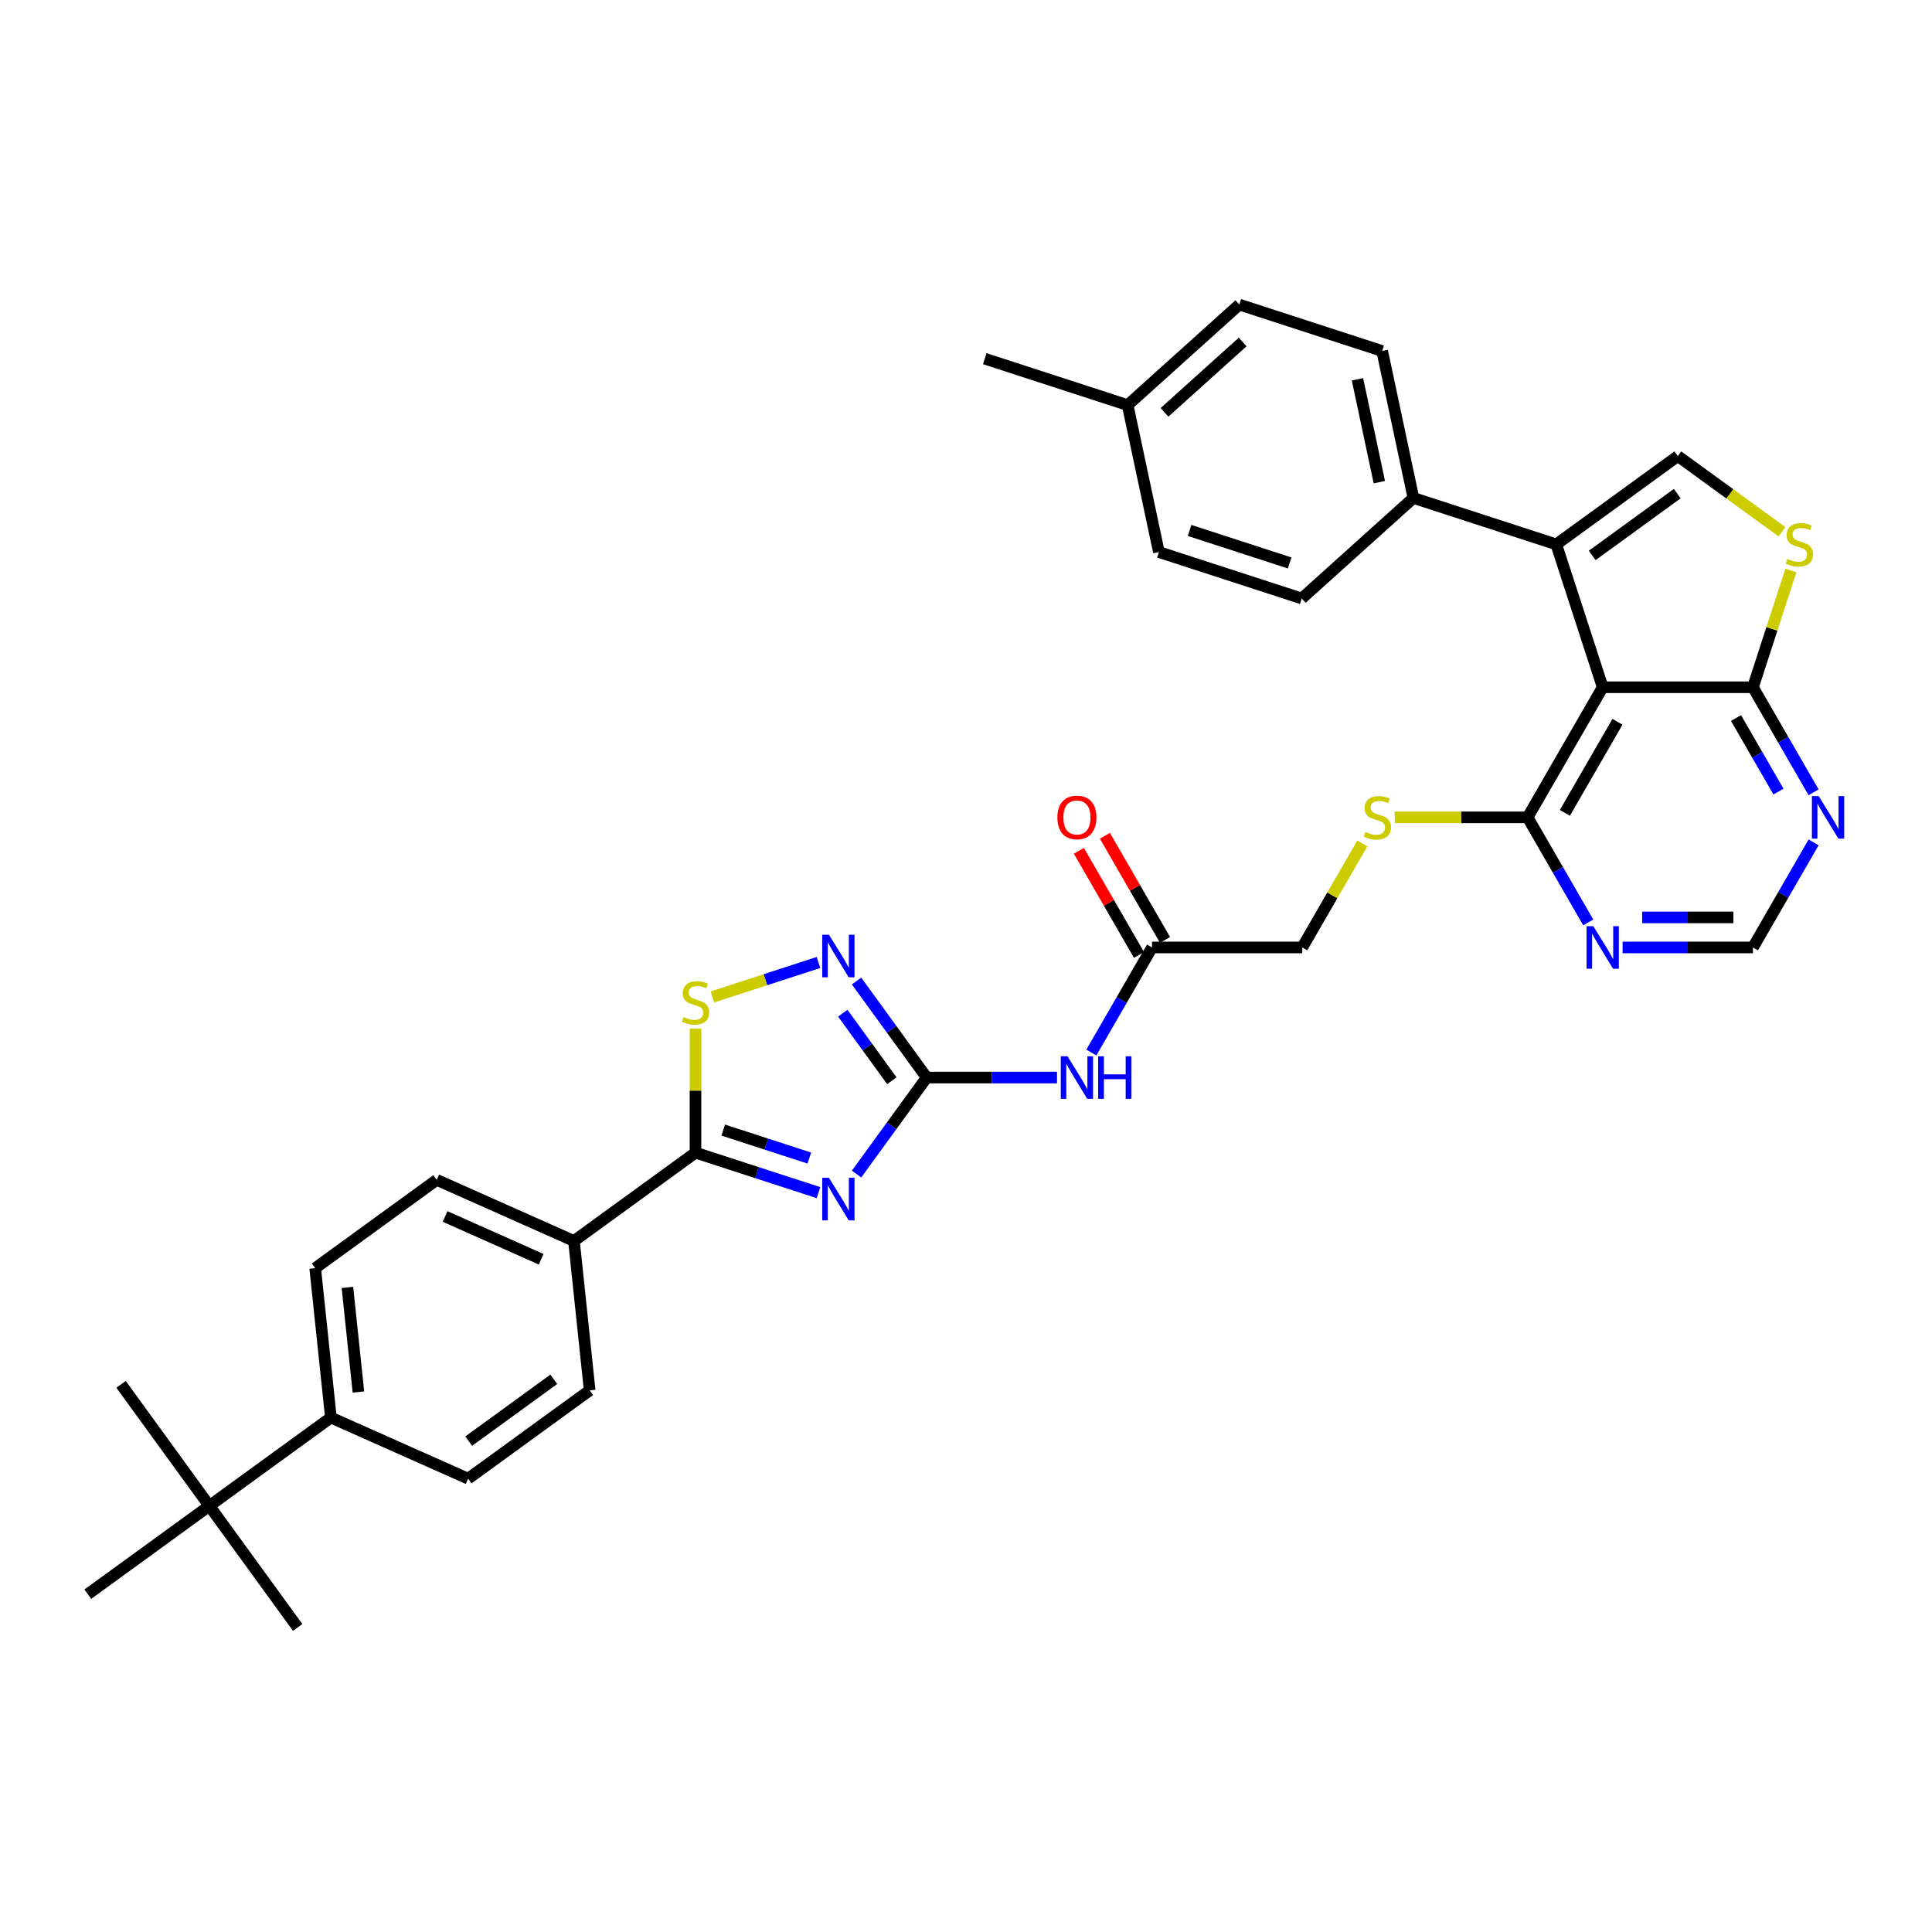 <?xml version='1.0' encoding='iso-8859-1'?>
<svg version='1.1' baseProfile='full'
              xmlns='http://www.w3.org/2000/svg'
                      xmlns:rdkit='http://www.rdkit.org/xml'
                      xmlns:xlink='http://www.w3.org/1999/xlink'
                  xml:space='preserve'
width='1000px' height='1000px' viewBox='0 0 1000 1000'>
<!-- END OF HEADER -->
<rect style='opacity:1.0;fill:#FFFFFF;stroke:none' width='1000' height='1000' x='0' y='0'> </rect>
<path class='bond-0' d='M 443.355,607.694 L 461.502,582.718' style='fill:none;fill-rule:evenodd;stroke:#0000FF;stroke-width:6px;stroke-linecap:butt;stroke-linejoin:miter;stroke-opacity:1' />
<path class='bond-0' d='M 461.502,582.718 L 479.648,557.741' style='fill:none;fill-rule:evenodd;stroke:#000000;stroke-width:6px;stroke-linecap:butt;stroke-linejoin:miter;stroke-opacity:1' />
<path class='bond-3' d='M 423.648,617.303 L 391.82,606.962' style='fill:none;fill-rule:evenodd;stroke:#0000FF;stroke-width:6px;stroke-linecap:butt;stroke-linejoin:miter;stroke-opacity:1' />
<path class='bond-3' d='M 391.82,606.962 L 359.991,596.62' style='fill:none;fill-rule:evenodd;stroke:#000000;stroke-width:6px;stroke-linecap:butt;stroke-linejoin:miter;stroke-opacity:1' />
<path class='bond-3' d='M 418.905,599.411 L 396.625,592.171' style='fill:none;fill-rule:evenodd;stroke:#0000FF;stroke-width:6px;stroke-linecap:butt;stroke-linejoin:miter;stroke-opacity:1' />
<path class='bond-3' d='M 396.625,592.171 L 374.345,584.932' style='fill:none;fill-rule:evenodd;stroke:#000000;stroke-width:6px;stroke-linecap:butt;stroke-linejoin:miter;stroke-opacity:1' />
<path class='bond-4' d='M 479.648,557.741 L 461.502,532.765' style='fill:none;fill-rule:evenodd;stroke:#000000;stroke-width:6px;stroke-linecap:butt;stroke-linejoin:miter;stroke-opacity:1' />
<path class='bond-4' d='M 461.502,532.765 L 443.355,507.788' style='fill:none;fill-rule:evenodd;stroke:#0000FF;stroke-width:6px;stroke-linecap:butt;stroke-linejoin:miter;stroke-opacity:1' />
<path class='bond-4' d='M 461.623,559.389 L 448.92,541.906' style='fill:none;fill-rule:evenodd;stroke:#000000;stroke-width:6px;stroke-linecap:butt;stroke-linejoin:miter;stroke-opacity:1' />
<path class='bond-4' d='M 448.92,541.906 L 436.218,524.422' style='fill:none;fill-rule:evenodd;stroke:#0000FF;stroke-width:6px;stroke-linecap:butt;stroke-linejoin:miter;stroke-opacity:1' />
<path class='bond-8' d='M 479.648,557.741 L 513.379,557.741' style='fill:none;fill-rule:evenodd;stroke:#000000;stroke-width:6px;stroke-linecap:butt;stroke-linejoin:miter;stroke-opacity:1' />
<path class='bond-8' d='M 513.379,557.741 L 547.111,557.741' style='fill:none;fill-rule:evenodd;stroke:#0000FF;stroke-width:6px;stroke-linecap:butt;stroke-linejoin:miter;stroke-opacity:1' />
<path class='bond-1' d='M 829.558,355.721 L 790.679,423.061' style='fill:none;fill-rule:evenodd;stroke:#000000;stroke-width:6px;stroke-linecap:butt;stroke-linejoin:miter;stroke-opacity:1' />
<path class='bond-1' d='M 837.194,373.597 L 809.979,420.736' style='fill:none;fill-rule:evenodd;stroke:#000000;stroke-width:6px;stroke-linecap:butt;stroke-linejoin:miter;stroke-opacity:1' />
<path class='bond-2' d='M 829.558,355.721 L 805.529,281.769' style='fill:none;fill-rule:evenodd;stroke:#000000;stroke-width:6px;stroke-linecap:butt;stroke-linejoin:miter;stroke-opacity:1' />
<path class='bond-7' d='M 829.558,355.721 L 907.315,355.721' style='fill:none;fill-rule:evenodd;stroke:#000000;stroke-width:6px;stroke-linecap:butt;stroke-linejoin:miter;stroke-opacity:1' />
<path class='bond-6' d='M 805.529,281.769 L 868.437,236.064' style='fill:none;fill-rule:evenodd;stroke:#000000;stroke-width:6px;stroke-linecap:butt;stroke-linejoin:miter;stroke-opacity:1' />
<path class='bond-6' d='M 824.106,287.494 L 868.141,255.501' style='fill:none;fill-rule:evenodd;stroke:#000000;stroke-width:6px;stroke-linecap:butt;stroke-linejoin:miter;stroke-opacity:1' />
<path class='bond-14' d='M 805.529,281.769 L 731.577,257.74' style='fill:none;fill-rule:evenodd;stroke:#000000;stroke-width:6px;stroke-linecap:butt;stroke-linejoin:miter;stroke-opacity:1' />
<path class='bond-5' d='M 359.991,596.62 L 359.991,564.498' style='fill:none;fill-rule:evenodd;stroke:#000000;stroke-width:6px;stroke-linecap:butt;stroke-linejoin:miter;stroke-opacity:1' />
<path class='bond-5' d='M 359.991,564.498 L 359.991,532.377' style='fill:none;fill-rule:evenodd;stroke:#CCCC00;stroke-width:6px;stroke-linecap:butt;stroke-linejoin:miter;stroke-opacity:1' />
<path class='bond-16' d='M 359.991,596.62 L 297.084,642.325' style='fill:none;fill-rule:evenodd;stroke:#000000;stroke-width:6px;stroke-linecap:butt;stroke-linejoin:miter;stroke-opacity:1' />
<path class='bond-35' d='M 423.648,498.179 L 396.186,507.102' style='fill:none;fill-rule:evenodd;stroke:#0000FF;stroke-width:6px;stroke-linecap:butt;stroke-linejoin:miter;stroke-opacity:1' />
<path class='bond-35' d='M 396.186,507.102 L 368.725,516.025' style='fill:none;fill-rule:evenodd;stroke:#CCCC00;stroke-width:6px;stroke-linecap:butt;stroke-linejoin:miter;stroke-opacity:1' />
<path class='bond-38' d='M 868.437,236.064 L 895.388,255.645' style='fill:none;fill-rule:evenodd;stroke:#000000;stroke-width:6px;stroke-linecap:butt;stroke-linejoin:miter;stroke-opacity:1' />
<path class='bond-38' d='M 895.388,255.645 L 922.34,275.227' style='fill:none;fill-rule:evenodd;stroke:#CCCC00;stroke-width:6px;stroke-linecap:butt;stroke-linejoin:miter;stroke-opacity:1' />
<path class='bond-9' d='M 907.315,355.721 L 917.134,325.502' style='fill:none;fill-rule:evenodd;stroke:#000000;stroke-width:6px;stroke-linecap:butt;stroke-linejoin:miter;stroke-opacity:1' />
<path class='bond-9' d='M 917.134,325.502 L 926.953,295.283' style='fill:none;fill-rule:evenodd;stroke:#CCCC00;stroke-width:6px;stroke-linecap:butt;stroke-linejoin:miter;stroke-opacity:1' />
<path class='bond-37' d='M 907.315,355.721 L 923.015,382.914' style='fill:none;fill-rule:evenodd;stroke:#000000;stroke-width:6px;stroke-linecap:butt;stroke-linejoin:miter;stroke-opacity:1' />
<path class='bond-37' d='M 923.015,382.914 L 938.715,410.106' style='fill:none;fill-rule:evenodd;stroke:#0000FF;stroke-width:6px;stroke-linecap:butt;stroke-linejoin:miter;stroke-opacity:1' />
<path class='bond-37' d='M 898.557,371.654 L 909.547,390.689' style='fill:none;fill-rule:evenodd;stroke:#000000;stroke-width:6px;stroke-linecap:butt;stroke-linejoin:miter;stroke-opacity:1' />
<path class='bond-37' d='M 909.547,390.689 L 920.537,409.724' style='fill:none;fill-rule:evenodd;stroke:#0000FF;stroke-width:6px;stroke-linecap:butt;stroke-linejoin:miter;stroke-opacity:1' />
<path class='bond-13' d='M 564.885,544.787 L 580.585,517.594' style='fill:none;fill-rule:evenodd;stroke:#0000FF;stroke-width:6px;stroke-linecap:butt;stroke-linejoin:miter;stroke-opacity:1' />
<path class='bond-13' d='M 580.585,517.594 L 596.285,490.401' style='fill:none;fill-rule:evenodd;stroke:#000000;stroke-width:6px;stroke-linecap:butt;stroke-linejoin:miter;stroke-opacity:1' />
<path class='bond-10' d='M 790.679,423.061 L 756.302,423.061' style='fill:none;fill-rule:evenodd;stroke:#000000;stroke-width:6px;stroke-linecap:butt;stroke-linejoin:miter;stroke-opacity:1' />
<path class='bond-10' d='M 756.302,423.061 L 721.925,423.061' style='fill:none;fill-rule:evenodd;stroke:#CCCC00;stroke-width:6px;stroke-linecap:butt;stroke-linejoin:miter;stroke-opacity:1' />
<path class='bond-12' d='M 790.679,423.061 L 806.379,450.254' style='fill:none;fill-rule:evenodd;stroke:#000000;stroke-width:6px;stroke-linecap:butt;stroke-linejoin:miter;stroke-opacity:1' />
<path class='bond-12' d='M 806.379,450.254 L 822.078,477.447' style='fill:none;fill-rule:evenodd;stroke:#0000FF;stroke-width:6px;stroke-linecap:butt;stroke-linejoin:miter;stroke-opacity:1' />
<path class='bond-11' d='M 938.715,436.015 L 923.015,463.208' style='fill:none;fill-rule:evenodd;stroke:#0000FF;stroke-width:6px;stroke-linecap:butt;stroke-linejoin:miter;stroke-opacity:1' />
<path class='bond-11' d='M 923.015,463.208 L 907.315,490.401' style='fill:none;fill-rule:evenodd;stroke:#000000;stroke-width:6px;stroke-linecap:butt;stroke-linejoin:miter;stroke-opacity:1' />
<path class='bond-17' d='M 839.853,490.401 L 873.584,490.401' style='fill:none;fill-rule:evenodd;stroke:#0000FF;stroke-width:6px;stroke-linecap:butt;stroke-linejoin:miter;stroke-opacity:1' />
<path class='bond-17' d='M 873.584,490.401 L 907.315,490.401' style='fill:none;fill-rule:evenodd;stroke:#000000;stroke-width:6px;stroke-linecap:butt;stroke-linejoin:miter;stroke-opacity:1' />
<path class='bond-17' d='M 849.972,474.849 L 873.584,474.849' style='fill:none;fill-rule:evenodd;stroke:#0000FF;stroke-width:6px;stroke-linecap:butt;stroke-linejoin:miter;stroke-opacity:1' />
<path class='bond-17' d='M 873.584,474.849 L 897.196,474.849' style='fill:none;fill-rule:evenodd;stroke:#000000;stroke-width:6px;stroke-linecap:butt;stroke-linejoin:miter;stroke-opacity:1' />
<path class='bond-20' d='M 603.019,486.513 L 587.453,459.554' style='fill:none;fill-rule:evenodd;stroke:#000000;stroke-width:6px;stroke-linecap:butt;stroke-linejoin:miter;stroke-opacity:1' />
<path class='bond-20' d='M 587.453,459.554 L 571.888,432.594' style='fill:none;fill-rule:evenodd;stroke:#FF0000;stroke-width:6px;stroke-linecap:butt;stroke-linejoin:miter;stroke-opacity:1' />
<path class='bond-20' d='M 589.551,494.289 L 573.985,467.329' style='fill:none;fill-rule:evenodd;stroke:#000000;stroke-width:6px;stroke-linecap:butt;stroke-linejoin:miter;stroke-opacity:1' />
<path class='bond-20' d='M 573.985,467.329 L 558.42,440.37' style='fill:none;fill-rule:evenodd;stroke:#FF0000;stroke-width:6px;stroke-linecap:butt;stroke-linejoin:miter;stroke-opacity:1' />
<path class='bond-25' d='M 596.285,490.401 L 674.042,490.401' style='fill:none;fill-rule:evenodd;stroke:#000000;stroke-width:6px;stroke-linecap:butt;stroke-linejoin:miter;stroke-opacity:1' />
<path class='bond-26' d='M 731.577,257.74 L 715.411,181.682' style='fill:none;fill-rule:evenodd;stroke:#000000;stroke-width:6px;stroke-linecap:butt;stroke-linejoin:miter;stroke-opacity:1' />
<path class='bond-26' d='M 713.941,249.565 L 702.624,196.324' style='fill:none;fill-rule:evenodd;stroke:#000000;stroke-width:6px;stroke-linecap:butt;stroke-linejoin:miter;stroke-opacity:1' />
<path class='bond-27' d='M 731.577,257.74 L 673.792,309.77' style='fill:none;fill-rule:evenodd;stroke:#000000;stroke-width:6px;stroke-linecap:butt;stroke-linejoin:miter;stroke-opacity:1' />
<path class='bond-15' d='M 705.119,436.575 L 689.58,463.488' style='fill:none;fill-rule:evenodd;stroke:#CCCC00;stroke-width:6px;stroke-linecap:butt;stroke-linejoin:miter;stroke-opacity:1' />
<path class='bond-15' d='M 689.58,463.488 L 674.042,490.401' style='fill:none;fill-rule:evenodd;stroke:#000000;stroke-width:6px;stroke-linecap:butt;stroke-linejoin:miter;stroke-opacity:1' />
<path class='bond-21' d='M 297.084,642.325 L 305.212,719.657' style='fill:none;fill-rule:evenodd;stroke:#000000;stroke-width:6px;stroke-linecap:butt;stroke-linejoin:miter;stroke-opacity:1' />
<path class='bond-22' d='M 297.084,642.325 L 226.049,610.698' style='fill:none;fill-rule:evenodd;stroke:#000000;stroke-width:6px;stroke-linecap:butt;stroke-linejoin:miter;stroke-opacity:1' />
<path class='bond-22' d='M 280.103,651.788 L 230.378,629.649' style='fill:none;fill-rule:evenodd;stroke:#000000;stroke-width:6px;stroke-linecap:butt;stroke-linejoin:miter;stroke-opacity:1' />
<path class='bond-18' d='M 108.362,779.439 L 171.269,733.735' style='fill:none;fill-rule:evenodd;stroke:#000000;stroke-width:6px;stroke-linecap:butt;stroke-linejoin:miter;stroke-opacity:1' />
<path class='bond-31' d='M 108.362,779.439 L 62.657,716.532' style='fill:none;fill-rule:evenodd;stroke:#000000;stroke-width:6px;stroke-linecap:butt;stroke-linejoin:miter;stroke-opacity:1' />
<path class='bond-32' d='M 108.362,779.439 L 154.067,842.347' style='fill:none;fill-rule:evenodd;stroke:#000000;stroke-width:6px;stroke-linecap:butt;stroke-linejoin:miter;stroke-opacity:1' />
<path class='bond-33' d='M 108.362,779.439 L 45.455,825.144' style='fill:none;fill-rule:evenodd;stroke:#000000;stroke-width:6px;stroke-linecap:butt;stroke-linejoin:miter;stroke-opacity:1' />
<path class='bond-19' d='M 171.269,733.735 L 163.141,656.403' style='fill:none;fill-rule:evenodd;stroke:#000000;stroke-width:6px;stroke-linecap:butt;stroke-linejoin:miter;stroke-opacity:1' />
<path class='bond-19' d='M 185.516,720.509 L 179.827,666.377' style='fill:none;fill-rule:evenodd;stroke:#000000;stroke-width:6px;stroke-linecap:butt;stroke-linejoin:miter;stroke-opacity:1' />
<path class='bond-36' d='M 171.269,733.735 L 242.304,765.361' style='fill:none;fill-rule:evenodd;stroke:#000000;stroke-width:6px;stroke-linecap:butt;stroke-linejoin:miter;stroke-opacity:1' />
<path class='bond-24' d='M 305.212,719.657 L 242.304,765.361' style='fill:none;fill-rule:evenodd;stroke:#000000;stroke-width:6px;stroke-linecap:butt;stroke-linejoin:miter;stroke-opacity:1' />
<path class='bond-24' d='M 286.635,713.931 L 242.6,745.924' style='fill:none;fill-rule:evenodd;stroke:#000000;stroke-width:6px;stroke-linecap:butt;stroke-linejoin:miter;stroke-opacity:1' />
<path class='bond-23' d='M 226.049,610.698 L 163.141,656.403' style='fill:none;fill-rule:evenodd;stroke:#000000;stroke-width:6px;stroke-linecap:butt;stroke-linejoin:miter;stroke-opacity:1' />
<path class='bond-29' d='M 715.411,181.682 L 641.459,157.653' style='fill:none;fill-rule:evenodd;stroke:#000000;stroke-width:6px;stroke-linecap:butt;stroke-linejoin:miter;stroke-opacity:1' />
<path class='bond-28' d='M 673.792,309.77 L 599.84,285.742' style='fill:none;fill-rule:evenodd;stroke:#000000;stroke-width:6px;stroke-linecap:butt;stroke-linejoin:miter;stroke-opacity:1' />
<path class='bond-28' d='M 667.505,291.376 L 615.739,274.556' style='fill:none;fill-rule:evenodd;stroke:#000000;stroke-width:6px;stroke-linecap:butt;stroke-linejoin:miter;stroke-opacity:1' />
<path class='bond-30' d='M 599.84,285.742 L 583.673,209.683' style='fill:none;fill-rule:evenodd;stroke:#000000;stroke-width:6px;stroke-linecap:butt;stroke-linejoin:miter;stroke-opacity:1' />
<path class='bond-39' d='M 641.459,157.653 L 583.673,209.683' style='fill:none;fill-rule:evenodd;stroke:#000000;stroke-width:6px;stroke-linecap:butt;stroke-linejoin:miter;stroke-opacity:1' />
<path class='bond-39' d='M 643.197,177.015 L 602.747,213.436' style='fill:none;fill-rule:evenodd;stroke:#000000;stroke-width:6px;stroke-linecap:butt;stroke-linejoin:miter;stroke-opacity:1' />
<path class='bond-34' d='M 583.673,209.683 L 509.721,185.655' style='fill:none;fill-rule:evenodd;stroke:#000000;stroke-width:6px;stroke-linecap:butt;stroke-linejoin:miter;stroke-opacity:1' />
<path  class='atom-0' d='M 429.075 609.638
L 436.291 621.302
Q 437.007 622.452, 438.158 624.536
Q 439.308 626.62, 439.371 626.745
L 439.371 609.638
L 442.294 609.638
L 442.294 631.659
L 439.277 631.659
L 431.533 618.907
Q 430.631 617.414, 429.666 615.703
Q 428.733 613.992, 428.453 613.464
L 428.453 631.659
L 425.592 631.659
L 425.592 609.638
L 429.075 609.638
' fill='#0000FF'/>
<path  class='atom-5' d='M 429.075 483.823
L 436.291 495.487
Q 437.007 496.638, 438.158 498.722
Q 439.308 500.806, 439.371 500.93
L 439.371 483.823
L 442.294 483.823
L 442.294 505.844
L 439.277 505.844
L 431.533 493.092
Q 430.631 491.599, 429.666 489.888
Q 428.733 488.178, 428.453 487.649
L 428.453 505.844
L 425.592 505.844
L 425.592 483.823
L 429.075 483.823
' fill='#0000FF'/>
<path  class='atom-6' d='M 353.771 526.42
Q 354.019 526.514, 355.046 526.949
Q 356.072 527.385, 357.192 527.664
Q 358.343 527.913, 359.462 527.913
Q 361.546 527.913, 362.759 526.918
Q 363.972 525.892, 363.972 524.119
Q 363.972 522.906, 363.35 522.159
Q 362.759 521.413, 361.826 521.008
Q 360.893 520.604, 359.338 520.138
Q 357.378 519.547, 356.197 518.987
Q 355.046 518.427, 354.206 517.245
Q 353.397 516.063, 353.397 514.072
Q 353.397 511.304, 355.263 509.594
Q 357.161 507.883, 360.893 507.883
Q 363.444 507.883, 366.336 509.096
L 365.621 511.491
Q 362.977 510.402, 360.986 510.402
Q 358.84 510.402, 357.658 511.304
Q 356.476 512.175, 356.508 513.699
Q 356.508 514.881, 357.099 515.597
Q 357.721 516.312, 358.591 516.716
Q 359.493 517.121, 360.986 517.587
Q 362.977 518.209, 364.159 518.831
Q 365.341 519.453, 366.181 520.729
Q 367.052 521.973, 367.052 524.119
Q 367.052 527.167, 364.999 528.815
Q 362.977 530.433, 359.587 530.433
Q 357.627 530.433, 356.134 529.997
Q 354.673 529.593, 352.931 528.878
L 353.771 526.42
' fill='#CCCC00'/>
<path  class='atom-9' d='M 552.538 546.731
L 559.754 558.394
Q 560.469 559.545, 561.62 561.629
Q 562.771 563.713, 562.833 563.837
L 562.833 546.731
L 565.757 546.731
L 565.757 568.752
L 562.74 568.752
L 554.995 555.999
Q 554.093 554.506, 553.129 552.796
Q 552.196 551.085, 551.916 550.556
L 551.916 568.752
L 549.054 568.752
L 549.054 546.731
L 552.538 546.731
' fill='#0000FF'/>
<path  class='atom-9' d='M 568.401 546.731
L 571.387 546.731
L 571.387 556.093
L 582.646 556.093
L 582.646 546.731
L 585.632 546.731
L 585.632 568.752
L 582.646 568.752
L 582.646 558.581
L 571.387 558.581
L 571.387 568.752
L 568.401 568.752
L 568.401 546.731
' fill='#0000FF'/>
<path  class='atom-10' d='M 925.123 289.327
Q 925.372 289.42, 926.398 289.856
Q 927.425 290.291, 928.545 290.571
Q 929.695 290.82, 930.815 290.82
Q 932.899 290.82, 934.112 289.824
Q 935.325 288.798, 935.325 287.025
Q 935.325 285.812, 934.703 285.066
Q 934.112 284.319, 933.179 283.915
Q 932.246 283.51, 930.691 283.044
Q 928.731 282.453, 927.549 281.893
Q 926.398 281.333, 925.559 280.151
Q 924.75 278.969, 924.75 276.979
Q 924.75 274.211, 926.616 272.5
Q 928.513 270.789, 932.246 270.789
Q 934.796 270.789, 937.689 272.002
L 936.974 274.397
Q 934.33 273.309, 932.339 273.309
Q 930.193 273.309, 929.011 274.211
Q 927.829 275.082, 927.86 276.606
Q 927.86 277.788, 928.451 278.503
Q 929.073 279.218, 929.944 279.623
Q 930.846 280.027, 932.339 280.493
Q 934.33 281.116, 935.512 281.738
Q 936.694 282.36, 937.533 283.635
Q 938.404 284.879, 938.404 287.025
Q 938.404 290.073, 936.351 291.722
Q 934.33 293.339, 930.94 293.339
Q 928.98 293.339, 927.487 292.904
Q 926.025 292.499, 924.283 291.784
L 925.123 289.327
' fill='#CCCC00'/>
<path  class='atom-12' d='M 941.327 412.05
L 948.543 423.714
Q 949.258 424.865, 950.409 426.949
Q 951.56 429.033, 951.622 429.157
L 951.622 412.05
L 954.545 412.05
L 954.545 434.071
L 951.528 434.071
L 943.784 421.319
Q 942.882 419.826, 941.918 418.115
Q 940.985 416.405, 940.705 415.876
L 940.705 434.071
L 937.843 434.071
L 937.843 412.05
L 941.327 412.05
' fill='#0000FF'/>
<path  class='atom-13' d='M 824.69 479.391
L 831.906 491.054
Q 832.621 492.205, 833.772 494.289
Q 834.923 496.373, 834.985 496.497
L 834.985 479.391
L 837.909 479.391
L 837.909 501.412
L 834.892 501.412
L 827.147 488.659
Q 826.245 487.166, 825.281 485.456
Q 824.348 483.745, 824.068 483.216
L 824.068 501.412
L 821.207 501.412
L 821.207 479.391
L 824.69 479.391
' fill='#0000FF'/>
<path  class='atom-16' d='M 706.7 430.619
Q 706.949 430.712, 707.976 431.148
Q 709.002 431.583, 710.122 431.863
Q 711.273 432.112, 712.392 432.112
Q 714.476 432.112, 715.689 431.117
Q 716.902 430.09, 716.902 428.317
Q 716.902 427.104, 716.28 426.358
Q 715.689 425.611, 714.756 425.207
Q 713.823 424.803, 712.268 424.336
Q 710.308 423.745, 709.127 423.185
Q 707.976 422.625, 707.136 421.444
Q 706.327 420.262, 706.327 418.271
Q 706.327 415.503, 708.193 413.792
Q 710.091 412.081, 713.823 412.081
Q 716.374 412.081, 719.266 413.294
L 718.551 415.689
Q 715.907 414.601, 713.916 414.601
Q 711.77 414.601, 710.588 415.503
Q 709.406 416.374, 709.438 417.898
Q 709.438 419.08, 710.029 419.795
Q 710.651 420.51, 711.521 420.915
Q 712.423 421.319, 713.916 421.786
Q 715.907 422.408, 717.089 423.03
Q 718.271 423.652, 719.111 424.927
Q 719.982 426.171, 719.982 428.317
Q 719.982 431.365, 717.929 433.014
Q 715.907 434.631, 712.517 434.631
Q 710.557 434.631, 709.064 434.196
Q 707.602 433.791, 705.861 433.076
L 706.7 430.619
' fill='#CCCC00'/>
<path  class='atom-21' d='M 547.297 423.123
Q 547.297 417.836, 549.91 414.881
Q 552.522 411.926, 557.406 411.926
Q 562.289 411.926, 564.902 414.881
Q 567.514 417.836, 567.514 423.123
Q 567.514 428.473, 564.87 431.521
Q 562.227 434.538, 557.406 434.538
Q 552.554 434.538, 549.91 431.521
Q 547.297 428.504, 547.297 423.123
M 557.406 432.05
Q 560.765 432.05, 562.569 429.81
Q 564.404 427.54, 564.404 423.123
Q 564.404 418.8, 562.569 416.623
Q 560.765 414.414, 557.406 414.414
Q 554.047 414.414, 552.211 416.591
Q 550.407 418.769, 550.407 423.123
Q 550.407 427.571, 552.211 429.81
Q 554.047 432.05, 557.406 432.05
' fill='#FF0000'/>
</svg>
